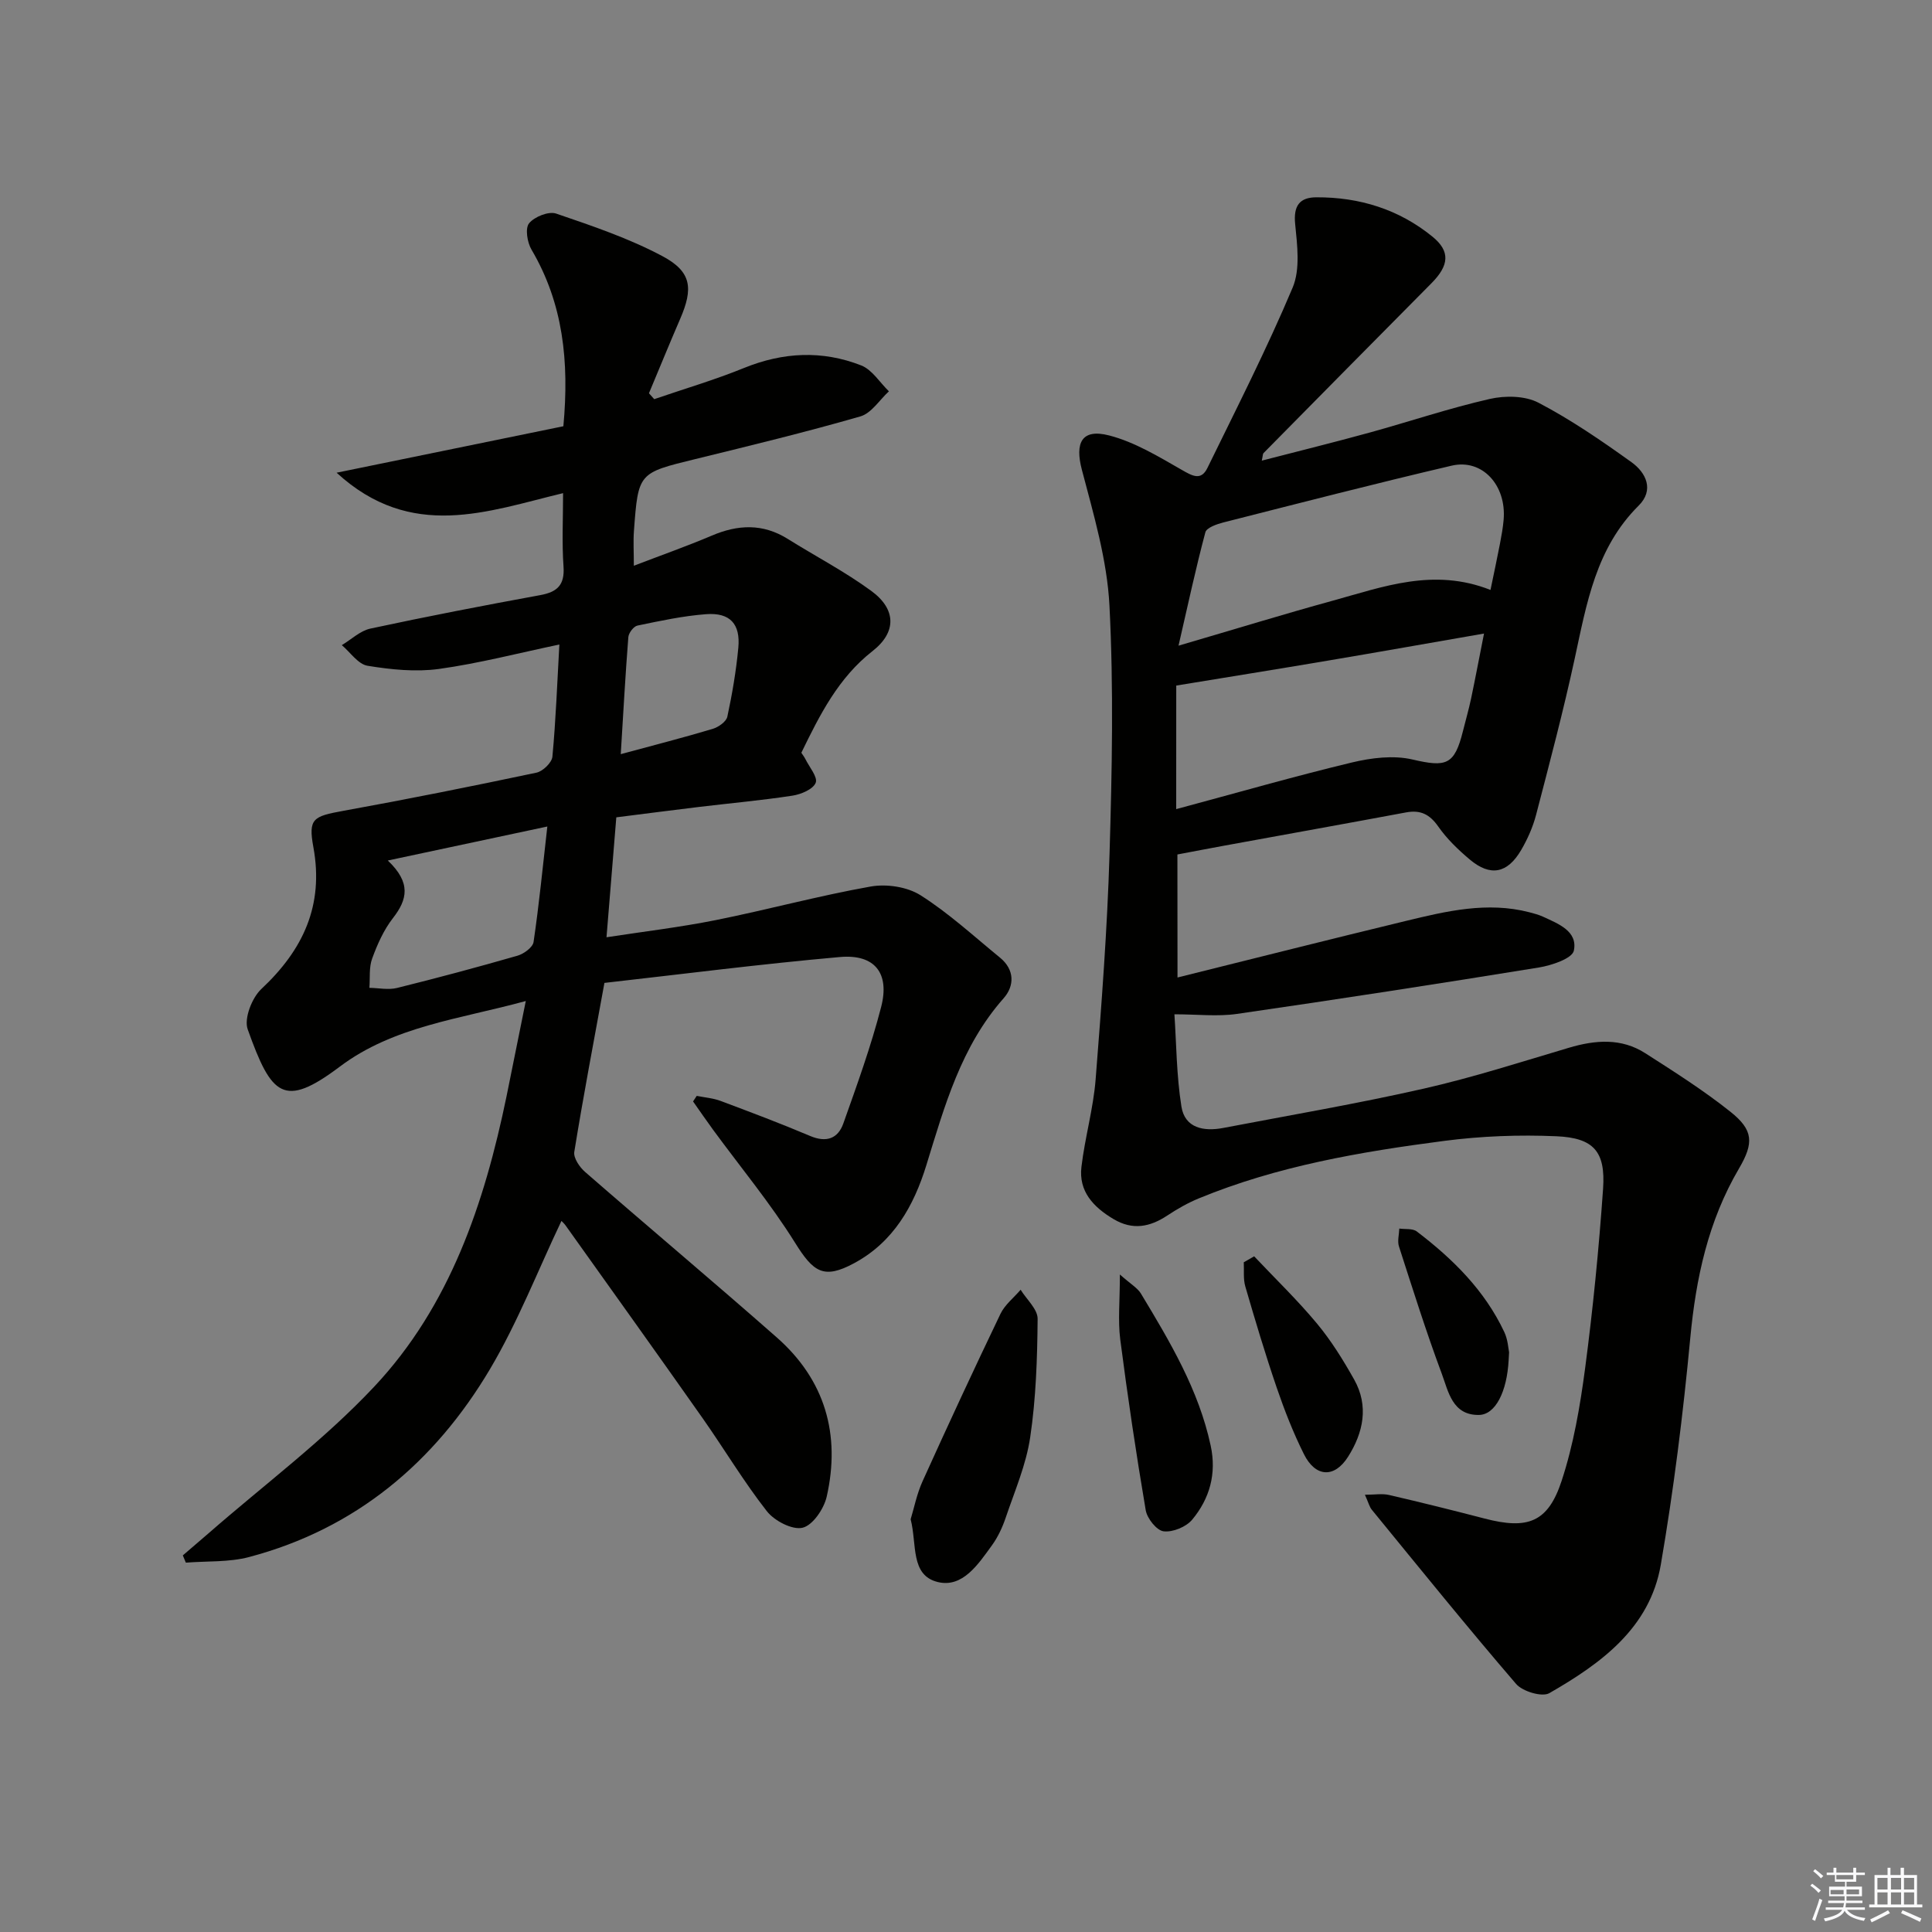 <svg enable-background="new 0 0 400 400" viewBox="0 0 400 400" xmlns="http://www.w3.org/2000/svg"><rect x="0" y="0" width="400" height="400" fill="#808080" stroke="none"/><g fill="#010100"><path d="m108.86 207.25c-13.76 3.77-27.35 5.2-38.5 13.58-11.62 8.74-14.16 6.06-19.08-7.73-.79-2.22.88-6.51 2.82-8.33 8.65-8.1 12.99-17.31 10.78-29.38-1.09-5.93-.03-6.38 6.17-7.51 13.38-2.42 26.72-5.1 40.02-7.91 1.32-.28 3.19-2.08 3.3-3.31.71-7.59.99-15.22 1.44-23.22-8.5 1.78-16.65 3.91-24.94 5.06-4.82.66-9.93.13-14.77-.66-1.96-.32-3.56-2.78-5.33-4.27 1.97-1.18 3.81-2.98 5.93-3.43 11.67-2.51 23.38-4.77 35.12-6.92 3.55-.65 5.12-2.08 4.85-5.93-.35-4.95-.09-9.94-.09-15.19-15.58 3.74-31.4 9.98-46.89-4.23 16.62-3.41 31.9-6.53 46.95-9.62 1.24-13.43-.05-25.45-6.6-36.57-.88-1.49-1.35-4.41-.5-5.45 1.11-1.36 4.06-2.54 5.6-2.01 7.48 2.55 15.08 5.12 22.02 8.82 6.05 3.22 6.4 6.67 3.65 13.01-2.21 5.1-4.3 10.25-6.45 15.37.36.41.73.81 1.09 1.22 6.2-2.13 12.51-3.98 18.58-6.45 8.11-3.3 16.23-3.69 24.28-.53 2.26.89 3.84 3.53 5.73 5.36-1.95 1.78-3.62 4.53-5.9 5.19-11.31 3.26-22.76 6.04-34.19 8.84-11.76 2.88-11.81 2.8-12.7 14.87-.16 2.13-.02 4.29-.02 7.21 5.68-2.18 10.97-4.04 16.12-6.23 5.42-2.31 10.57-2.55 15.72.66 5.77 3.61 11.86 6.78 17.33 10.79 5.19 3.8 5.23 8.55.27 12.43-7.12 5.57-10.94 13.22-14.76 21.07.32.49.61.86.82 1.28.82 1.67 2.62 3.77 2.15 4.94-.54 1.34-3.03 2.39-4.8 2.66-6.4.98-12.86 1.56-19.29 2.33-5.6.67-11.19 1.41-17.19 2.16-.66 8.15-1.32 16.15-2.03 24.83 7.68-1.18 15.2-2.07 22.61-3.55 10.72-2.15 21.3-5.04 32.06-6.95 3.3-.59 7.59.05 10.36 1.81 5.85 3.71 11.03 8.49 16.43 12.9 3.06 2.5 3.03 5.85.76 8.42-8.81 9.96-12.22 22.3-15.99 34.53-2.62 8.52-6.84 15.95-14.96 20.32-6.3 3.4-8.43 1.87-12.23-4.23-5.08-8.14-11.26-15.6-16.95-23.36-1.42-1.94-2.78-3.93-4.17-5.9.25-.38.51-.77.76-1.15 1.65.33 3.38.46 4.93 1.04 6.22 2.33 12.44 4.67 18.55 7.26 3.35 1.42 5.75.56 6.87-2.58 2.83-7.97 5.72-15.95 7.83-24.12 1.82-7.03-1.34-10.98-8.52-10.35-16.48 1.46-32.89 3.57-48.77 5.36-2.28 12.49-4.42 23.72-6.24 34.99-.2 1.25 1.1 3.17 2.25 4.16 13.17 11.47 26.55 22.7 39.66 34.24 10.02 8.81 13.26 20.12 10.35 32.98-.57 2.51-2.88 5.92-4.99 6.43-2.13.51-5.83-1.42-7.4-3.42-4.8-6.13-8.82-12.88-13.31-19.27-9.38-13.33-18.87-26.58-28.33-39.85-.36-.51-.85-.93-.89-.98-4.89 10.28-9.04 20.98-14.81 30.71-11.46 19.29-27.78 33.04-49.87 38.88-4.17 1.1-8.71.81-13.08 1.16-.21-.5-.42-1-.63-1.5 1.78-1.53 3.56-3.04 5.33-4.58 11.51-10.06 23.9-19.28 34.31-30.37 15.68-16.7 22.8-37.94 27.37-60.04 1.26-6.19 2.49-12.37 4-19.79zm-28.57-29.09c4.88 4.62 4.05 8.09 1.06 11.93-1.9 2.44-3.23 5.43-4.3 8.37-.68 1.84-.41 4.03-.57 6.06 1.91.03 3.91.47 5.7.03 8.36-2.07 16.68-4.3 24.95-6.68 1.32-.38 3.18-1.73 3.34-2.85 1.13-7.66 1.88-15.37 2.85-23.9-11.32 2.41-21.64 4.61-33.03 7.04zm48.23-22.02c6.95-1.88 13.03-3.44 19.05-5.24 1.19-.36 2.8-1.49 3.02-2.53 1.01-4.7 1.82-9.46 2.27-14.24.47-4.96-1.72-7.34-6.67-6.97-4.77.36-9.51 1.38-14.21 2.36-.79.16-1.82 1.52-1.89 2.39-.61 7.74-1.03 15.5-1.57 24.23z"/><path d="m243.79 202.38c16.1-4 31.67-7.94 47.28-11.71 8.39-2.03 16.84-4.05 25.55-1.8.96.25 1.94.51 2.84.92 3.18 1.47 7.23 3 6.39 7.03-.34 1.63-4.6 3.06-7.25 3.49-20.81 3.38-41.64 6.59-62.51 9.61-4.03.58-8.21.08-12.94.08.41 5.99.42 12.63 1.45 19.1.71 4.48 4.64 5.2 8.66 4.43 13.85-2.65 27.77-5.02 41.51-8.14 10.13-2.3 20.07-5.5 30.04-8.46 5.49-1.63 10.87-2.06 15.85 1.14 6 3.84 12.05 7.68 17.61 12.11 4.76 3.79 4.88 6.44 1.77 11.75-6.38 10.86-8.92 22.68-10.09 35.13-1.48 15.69-3.43 31.37-6.1 46.9-2.26 13.12-12.39 20.45-23.08 26.59-1.5.86-5.54-.35-6.88-1.91-10.17-11.83-19.98-23.97-29.86-36.05-.5-.6-.69-1.46-1.44-3.12 2.06 0 3.6-.28 5 .05 6.62 1.53 13.21 3.17 19.78 4.88 8.92 2.32 13.12.82 15.95-7.81 2.46-7.49 3.82-15.44 4.86-23.29 1.63-12.34 2.85-24.76 3.72-37.18.53-7.68-1.91-10.53-9.64-10.87s-15.59-.04-23.26.96c-17.29 2.25-34.5 5.19-50.77 11.89-2.29.94-4.48 2.19-6.55 3.56-3.63 2.4-7.19 3.09-11.15.73-4.15-2.48-7.23-5.71-6.63-10.8.72-6.08 2.46-12.05 2.94-18.13 1.23-15.56 2.41-31.14 2.88-46.73.51-17.11.86-34.29-.02-51.37-.49-9.45-3.28-18.85-5.71-28.1-1.47-5.58-.05-8.57 5.63-7.11 5.29 1.36 10.23 4.37 15.05 7.13 2.22 1.28 4 2.29 5.31-.39 6.05-12.37 12.31-24.67 17.65-37.35 1.6-3.8.95-8.79.52-13.15-.38-3.78.91-5.53 4.39-5.54 8.91-.04 17.09 2.48 24.04 8.15 3.73 3.04 3.46 5.95-.24 9.67-11.6 11.69-23.17 23.41-34.73 35.13-.19.19-.15.6-.37 1.57 7.63-1.98 14.99-3.79 22.29-5.8 8.31-2.29 16.51-5.06 24.9-6.97 3.19-.73 7.32-.68 10.1.78 6.73 3.52 13.06 7.87 19.25 12.31 3.04 2.18 4.74 5.77 1.48 9-8.84 8.78-10.76 20.24-13.23 31.65-2.35 10.86-5.2 21.61-8 32.36-.66 2.53-1.77 5.03-3.09 7.29-2.85 4.87-6.38 5.54-10.63 1.97-2.4-2.02-4.74-4.27-6.53-6.83-1.77-2.53-3.67-3.49-6.67-2.93-12.55 2.34-25.11 4.59-37.67 6.89-3.08.56-6.16 1.16-9.67 1.82.02 7.91.02 16.16.02 25.47zm64.8-80.24c.72-3.49 1.38-6.55 1.97-9.61.31-1.63.61-3.27.75-4.92.61-7.16-4.42-12.68-10.76-11.2-15.81 3.7-31.54 7.76-47.28 11.76-1.36.35-3.45 1.08-3.71 2.03-1.97 7.37-3.57 14.84-5.56 23.48 11.82-3.46 21.79-6.53 31.84-9.29 10.51-2.89 20.98-6.9 32.75-2.25zm-65.07 45.38c12.74-3.42 24.48-6.8 36.35-9.65 4.03-.97 8.61-1.54 12.54-.63 7.03 1.64 8.72 1.18 10.48-5.88.56-2.25 1.21-4.49 1.69-6.76.89-4.24 1.69-8.5 2.67-13.43-11.53 2-21.97 3.86-32.42 5.62-10.34 1.75-20.7 3.41-31.3 5.15-.01 7.3-.01 15.73-.01 25.58z"/><path d="m188.54 314.55c.7-2.29 1.27-5.23 2.47-7.88 5.25-11.61 10.62-23.17 16.13-34.66.91-1.89 2.76-3.33 4.17-4.98 1.24 2.01 3.54 4.03 3.52 6.03-.07 8.19-.34 16.45-1.54 24.53-.84 5.66-3.2 11.11-5.06 16.6-.68 2.01-1.61 4.03-2.85 5.74-2.83 3.89-6.06 8.88-11.24 7.61-5.7-1.41-4.26-7.79-5.6-12.99z"/><path d="m231.86 263.87c2.3 2.04 3.65 2.79 4.35 3.94 6 9.95 11.96 19.91 14.45 31.5 1.25 5.83-.21 10.96-3.83 15.32-1.25 1.5-4.03 2.65-5.93 2.41-1.43-.18-3.4-2.66-3.69-4.36-2-11.76-3.75-23.57-5.28-35.4-.49-3.9-.07-7.91-.07-13.41z"/><path d="m259.66 260.11c4.36 4.62 8.95 9.04 13 13.91 2.95 3.55 5.43 7.55 7.7 11.59 3.08 5.48 1.9 11.01-1.26 16-2.83 4.47-6.75 4.24-9.13-.53-2.22-4.44-4.04-9.11-5.65-13.81-2.36-6.9-4.45-13.9-6.49-20.91-.46-1.57-.23-3.34-.32-5.02.72-.4 1.43-.82 2.15-1.23z"/><path d="m312.44 279.98c-.07 1.29-.08 1.45-.09 1.62-.35 6.54-2.73 11.3-6.15 11.35-5.51.08-6.33-4.86-7.69-8.52-3.24-8.68-6.02-17.54-8.87-26.37-.36-1.11.03-2.46.07-3.7 1.22.18 2.76-.06 3.62.6 7.46 5.68 14.06 12.19 18.12 20.83.75 1.59.84 3.49.99 4.19z"/></g><path d="m374.8 390.4.4-.4c.7.5 1.3 1 1.8 1.4l-.5.5c-.5-.6-1.1-1.1-1.7-1.5zm1 7.3-.6-.3c.5-1.4 1.1-2.8 1.5-4.3.2.1.4.2.6.3-.5 1.3-1 2.8-1.5 4.3zm-.4-10.3.4-.4c.4.3 1 .8 1.7 1.4l-.5.5c-.4-.5-1-1-1.6-1.5zm2.5.3h1.7v-1h.6v1h3.5v-1h.6v1h1.8v.5h-1.8v1.4h-2v1h3.2v2h-3.2v.9h3.3v.5h-3.4c0 .3-.1.6-.1.9h4v.5h-3.7c.7.9 1.9 1.5 3.8 1.7-.1.2-.2.4-.3.6-2.1-.4-3.5-1.1-4-2.1-.4 1-1.8 1.7-4 2.2-.1-.2-.2-.4-.3-.6 2.1-.4 3.4-1 3.8-1.8h-3.4v-.5h3.6c.1-.3.1-.6.2-.9h-3.3v-.5h3.4c0-.3 0-.6 0-.9h-3.2v-2h3.3v-1h-2.1v-1.4h-1.7v-.5zm1.1 3.5v1h2.7c0-.3 0-.4 0-.4 0-.1 0-.2 0-.2 0-.1 0-.2 0-.3h-2.7zm1.2-3v.9h3.5v-.9zm4.7 3h-2.6v.6.4h2.6z" fill="#fafafb"/><path d="m393.6 386.7h.6v1.5h2.7v6.1h1.1v.6h-11v-.6h1.1v-6.1h2.7v-1.5h.6v1.5h2.1v-1.5zm-2.7 8.8.4.6c-1.2.6-2.5 1.3-3.8 1.9-.1-.2-.2-.4-.3-.6 1.2-.6 2.5-1.2 3.7-1.9zm-2.2-6.7v2.4h2.1v-2.4zm0 3v2.5h2.1v-2.5zm2.8-3v2.4h2.1v-2.4zm0 3v2.5h2.1v-2.5zm6 6.1c-1.4-.7-2.7-1.3-3.9-1.8l.3-.6c1.5.6 2.7 1.2 3.9 1.7zm-1.2-9.1h-2.1v2.4h2.1zm-2.1 3v2.5h2.1v-2.5z" fill="#fafafb"/></svg>